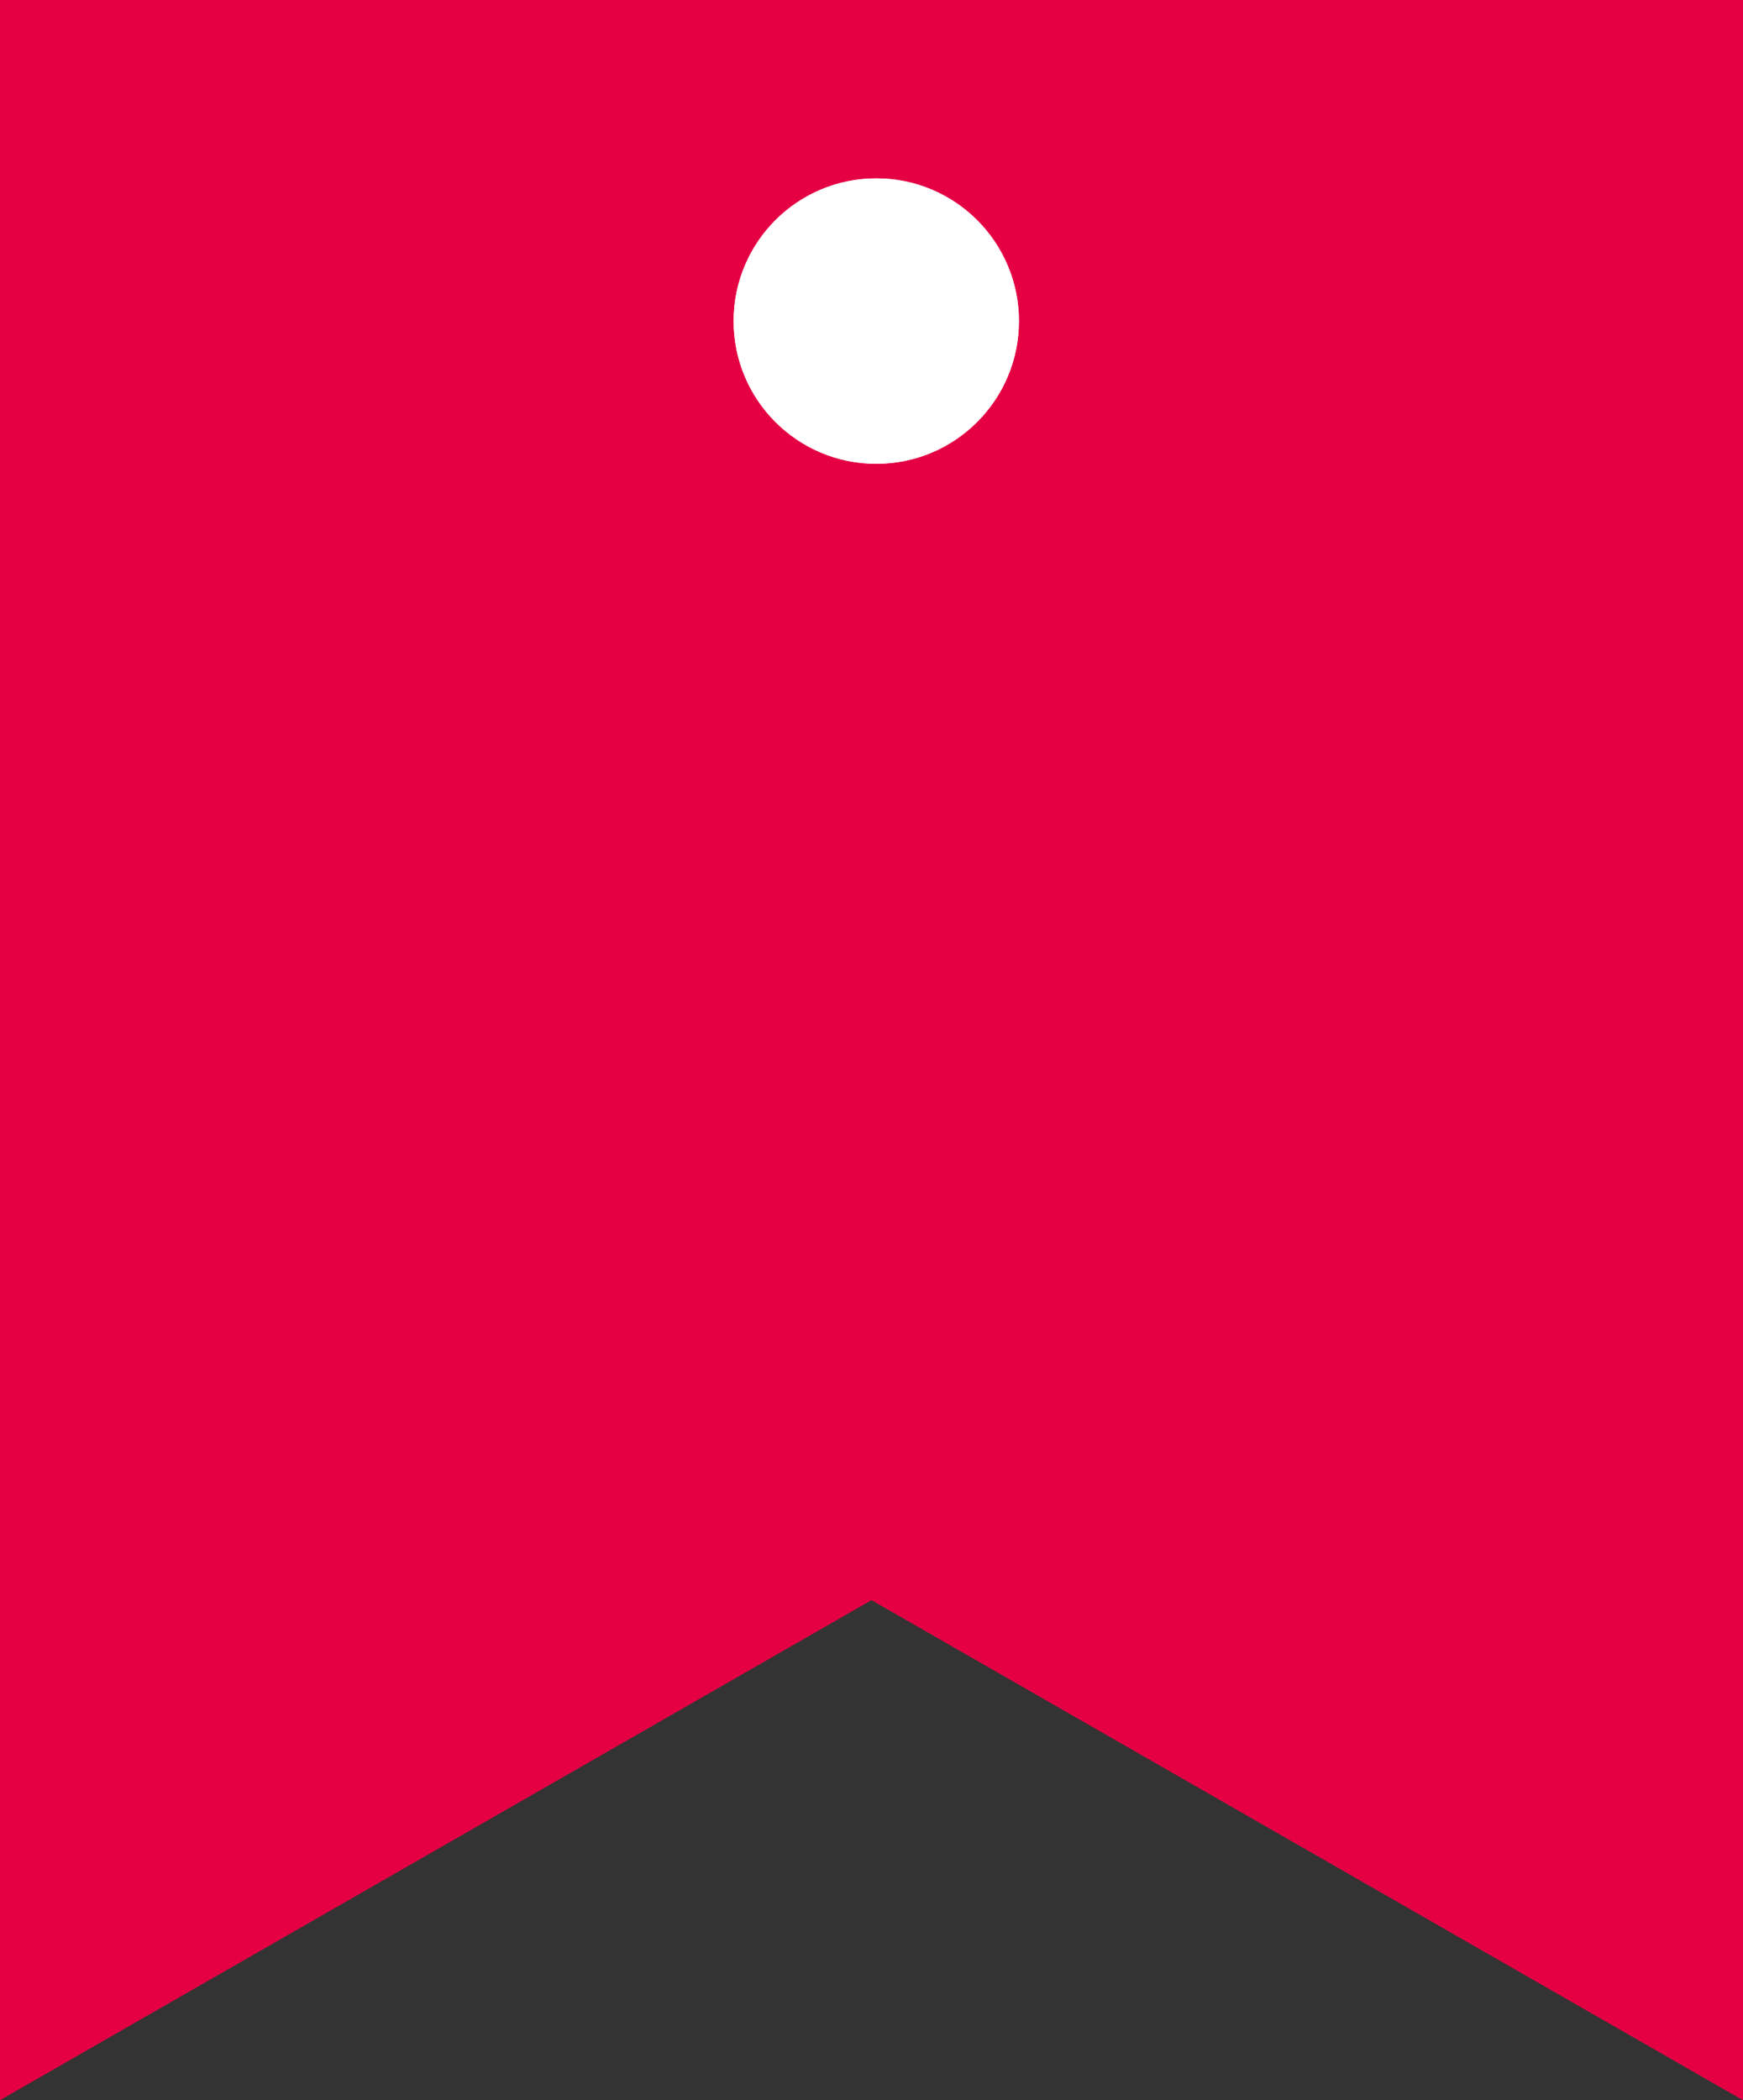 <svg xmlns="http://www.w3.org/2000/svg" width="48.872" height="58.868" viewBox="0 0 48.872 58.868">
  <rect x="0" y="0" width="48.872" height="58.868" fill="#333333" stroke="none"/>
  <g id="Group_16686" data-name="Group 16686" transform="translate(-8629 -6549)">
    <path id="Subtraction_2" data-name="Subtraction 2" d="M48.872,58.868h0L24.436,44.851,0,58.866,0,0H48.872V58.868Z" transform="translate(8629 6549)" fill="#e50044"/>
    <g id="Ellipse_615" data-name="Ellipse 615" transform="translate(8649.57 6554)" fill="#fff" stroke="#fff" stroke-width="1">
      <circle cx="4" cy="4" r="4" stroke="none"/>
      <circle cx="4" cy="4" r="3.5" fill="none"/>
    </g>
  </g>
</svg>
